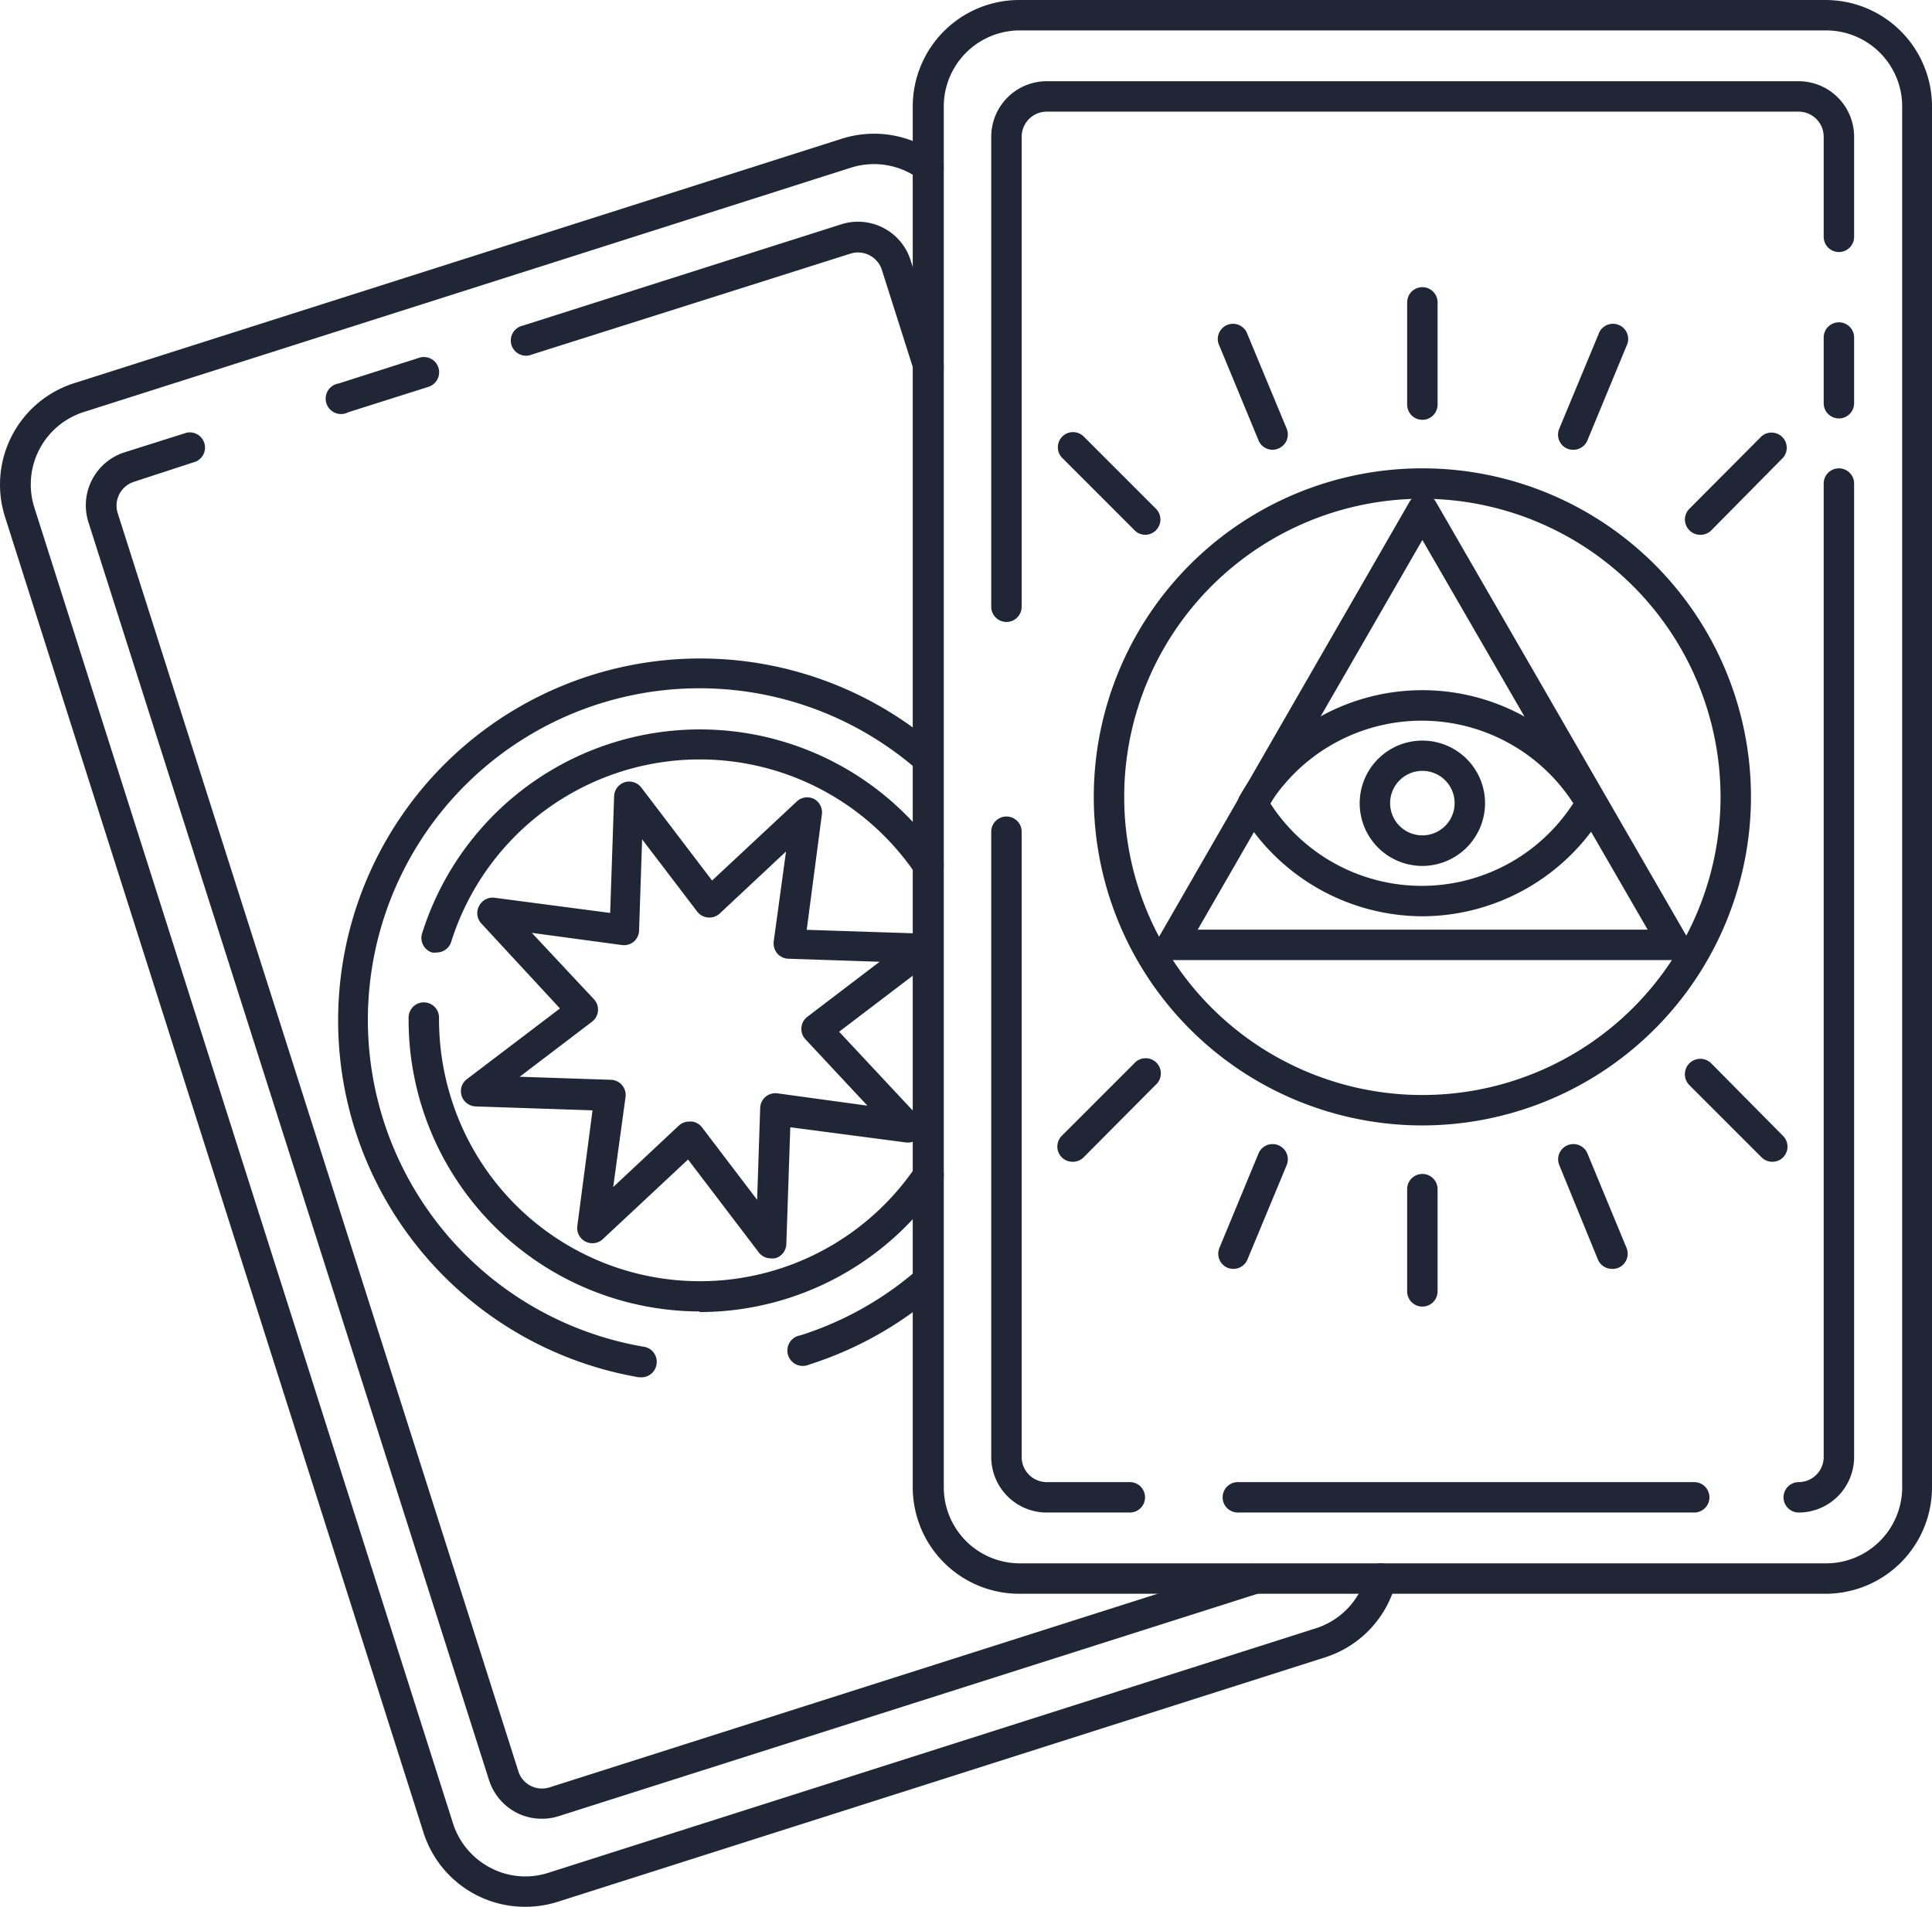 <?xml version="1.0" encoding="UTF-8"?> <svg xmlns="http://www.w3.org/2000/svg" viewBox="0.501 1.32 126.999 125.36"> <g> <path d="M118.74 100.76a1 1 0 0 1 0-2 1.65 1.65 0 0 0 1.64-1.65v-64a1 1 0 0 1 2 0v64a3.65 3.65 0 0 1-3.64 3.65zM121.38 28.83a1 1 0 0 1-1-1v-4.32a1 1 0 1 1 2 0v4.32a1 1 0 0 1-1 1zM66.66 42.21a1 1 0 0 1-1-1v-30.9a3.65 3.65 0 0 1 3.64-3.65h49.44a3.65 3.65 0 0 1 3.64 3.65v6.58a1 1 0 0 1-2 0v-6.58a1.65 1.65 0 0 0-1.64-1.65H69.3a1.65 1.65 0 0 0-1.64 1.65v30.9a1 1 0 0 1-1 1zM74.77 100.76H69.3a3.65 3.65 0 0 1-3.64-3.65V56a1 1 0 0 1 2 0v41.11a1.65 1.65 0 0 0 1.64 1.65h5.47a1 1 0 0 1 0 2zM111.87 100.76h-30a1 1 0 0 1 0-2h30a1 1 0 0 1 0 2z" fill="#202636" opacity="1" data-original="#000000" class=""></path> <path d="M120.5 106.1h-53a7 7 0 0 1-7-7V8.32a7 7 0 0 1 7-7h53a7 7 0 0 1 7 7V99.1a7 7 0 0 1-7 7zM67.54 3.32a5 5 0 0 0-5 5V99.1a5 5 0 0 0 5 5h53a5 5 0 0 0 5-5V8.32a5 5 0 0 0-5-5z" fill="#202636" opacity="1" data-original="#000000" class=""></path> <path d="M94 75.31a21.6 21.6 0 1 1 21.6-21.6A21.62 21.62 0 0 1 94 75.31zm0-41.2a19.6 19.6 0 1 0 19.6 19.6A19.62 19.62 0 0 0 94 34.11z" fill="#202636" opacity="1" data-original="#000000" class=""></path> <path d="M110.54 64.44h-33a1 1 0 0 1-.87-.5 1 1 0 0 1 0-1l16.48-28.62a1 1 0 0 1 1.74 0l16.52 28.62a1 1 0 0 1 0 1 1 1 0 0 1-.87.5zm-31.31-2h29.58L94 36.82z" fill="#202636" opacity="1" data-original="#000000" class=""></path> <path d="M94 61.56a13.94 13.94 0 0 1-12-6.93 1 1 0 0 1 0-1 13.85 13.85 0 0 1 24 0 1 1 0 0 1 0 1 13.94 13.94 0 0 1-12 6.93zm-10-7.43a11.85 11.85 0 0 0 19.92 0 11.85 11.85 0 0 0-19.92 0z" fill="#202636" opacity="1" data-original="#000000" class=""></path> <path d="M94 58.25a4.12 4.12 0 1 1 4.12-4.12A4.13 4.13 0 0 1 94 58.25zM94 52a2.12 2.12 0 1 0 2.12 2.12A2.12 2.12 0 0 0 94 52zM106.46 84.74a1 1 0 0 1-.92-.61L103 77.92a1 1 0 0 1 .55-1.31 1 1 0 0 1 1.3.54l2.57 6.21a1 1 0 0 1-.54 1.31 1 1 0 0 1-.42.07zM84.15 30.89a1 1 0 0 1-.92-.62l-2.57-6.21a1 1 0 1 1 1.84-.77l2.58 6.21a1 1 0 0 1-.55 1.31 1 1 0 0 1-.38.08zM81.58 84.74a1 1 0 0 1-.38-.07 1 1 0 0 1-.54-1.31l2.57-6.21a1 1 0 0 1 1.3-.54 1 1 0 0 1 .55 1.31l-2.58 6.21a1 1 0 0 1-.92.61zM103.89 30.89a1 1 0 0 1-.38-.08 1 1 0 0 1-.51-1.31l2.58-6.21a1 1 0 1 1 1.84.77l-2.57 6.21a1 1 0 0 1-.96.62zM71 77.7a1 1 0 0 1-.7-1.71l4.75-4.75a1 1 0 1 1 1.41 1.41l-4.72 4.75a1 1 0 0 1-.74.3zM112.25 36.48a1 1 0 0 1-.7-.3 1 1 0 0 1 0-1.41L116.3 30a1 1 0 0 1 1.41 1.41L113 36.18a1 1 0 0 1-.75.3zM75.79 36.48a1 1 0 0 1-.71-.3l-4.75-4.75a1 1 0 0 1 0-1.41 1 1 0 0 1 1.41 0l4.75 4.75a1 1 0 0 1 0 1.41 1 1 0 0 1-.7.3zM117 77.7a1 1 0 0 1-.71-.3l-4.75-4.75a1 1 0 1 1 1.46-1.41l4.71 4.76a1 1 0 0 1 0 1.41 1 1 0 0 1-.71.29zM94 28.92a1 1 0 0 1-1-1V21.2a1 1 0 0 1 2 0v6.72a1 1 0 0 1-1 1zM94 87.22a1 1 0 0 1-1-1V79.5a1 1 0 0 1 2 0v6.72a1 1 0 0 1-1 1zM51.17 84.05a1 1 0 0 1-.79-.39l-4.65-6.11-5.61 5.24a1 1 0 0 1-1.67-.86l1-7.61-7.68-.26a1 1 0 0 1-.57-1.8l6.11-4.64-5.2-5.62a1 1 0 0 1-.11-1.13 1 1 0 0 1 1-.53l7.61 1 .26-7.67a1 1 0 0 1 .69-.92 1 1 0 0 1 1.1.35l4.65 6.11L52.89 54a1 1 0 0 1 1.11-.16 1 1 0 0 1 .53 1l-1 7.61 7.67.25a1 1 0 0 1 .92.7 1 1 0 0 1-.35 1.1l-6.11 4.65 5.24 5.61a1 1 0 0 1 .16 1.14 1 1 0 0 1-1 .53l-7.61-1-.26 7.68a1 1 0 0 1-.69.92 1.06 1.06 0 0 1-.33.02zm-5.31-9h.08a1 1 0 0 1 .71.39l3.62 4.76.2-6a1 1 0 0 1 1.13-1l5.92.81-4.08-4.37a1 1 0 0 1 .13-1.47l4.75-3.62-6-.2a1 1 0 0 1-.73-.35 1.05 1.05 0 0 1-.23-.78l.81-5.92-4.36 4.08a1 1 0 0 1-.77.26 1 1 0 0 1-.71-.39l-3.62-4.75-.2 6a1 1 0 0 1-.35.73 1 1 0 0 1-.78.22l-5.92-.8 4.08 4.36a1 1 0 0 1-.12 1.48l-4.76 3.62 6 .2a1 1 0 0 1 .73.35 1 1 0 0 1 .23.78l-.81 5.92 4.36-4.08a1 1 0 0 1 .69-.22z" fill="#202636" opacity="1" data-original="#000000" class=""></path> <path d="M35 126.68a7 7 0 0 1-6.66-4.88L.83 35.3a7 7 0 0 1 4.55-8.79l50.46-16.07a7 7 0 0 1 6.29 1.05 1 1 0 0 1 .21 1.4 1 1 0 0 1-1.4.21 5 5 0 0 0-4.49-.76L6 28.41a5 5 0 0 0-3.24 6.28l27.52 86.51a5 5 0 0 0 2.47 2.92 4.91 4.91 0 0 0 3.81.32L87 108.37a5 5 0 0 0 3.32-3.52 1 1 0 1 1 1.94.5 7 7 0 0 1-4.65 4.93l-50.44 16.07a7.11 7.11 0 0 1-2.17.33z" fill="#202636" opacity="1" data-original="#000000" class=""></path> <path d="M36.12 120.89a3.61 3.61 0 0 1-1.67-.4 3.68 3.68 0 0 1-1.8-2.13L6.31 35.64a3.66 3.66 0 0 1 2.37-4.58l4.08-1.29a1 1 0 0 1 .6 1.9L9.29 33a1.65 1.65 0 0 0-1.07 2l26.34 82.72a1.61 1.61 0 0 0 .81 1 1.65 1.65 0 0 0 1.25.11l46.06-14.67a1 1 0 0 1 .61 1.9l-46.06 14.66a3.57 3.57 0 0 1-1.11.17zM23.07 28.53a1 1 0 0 1-.3-2l5.29-1.69a1 1 0 1 1 .61 1.91l-5.3 1.68a.79.79 0 0 1-.3.1zM61.54 26.43a1 1 0 0 1-.95-.7L58.45 19a1.65 1.65 0 0 0-2.06-1l-20.93 6.63a1 1 0 1 1-.6-1.9l20.93-6.66a3.63 3.63 0 0 1 4.57 2.36l2.13 6.69a1 1 0 0 1-.65 1.26 1 1 0 0 1-.3.05z" fill="#202636" opacity="1" data-original="#000000" class=""></path> <path d="M53.42 91.11a1 1 0 0 1-.3-2 21.72 21.72 0 0 0 7.76-4.38 1 1 0 0 1 1.32 1.5 23.9 23.9 0 0 1-8.47 4.79 1.1 1.1 0 0 1-.31.09zM42.68 91.87h-.17A23.8 23.8 0 1 1 62.2 50.5a1 1 0 0 1-1.32 1.5 21.8 21.8 0 1 0-18 37.87 1 1 0 0 1 .78 1.13 1 1 0 0 1-.98.87z" fill="#202636" opacity="1" data-original="#000000" class=""></path> <path d="M46.49 87.54a19.18 19.18 0 0 1-19.13-19.32 1 1 0 1 1 2 0 17.4 17.4 0 0 0 .81 5.35A17.13 17.13 0 0 0 60.71 78a1 1 0 0 1 1.66 1.12 19.16 19.16 0 0 1-15.88 8.46zM29.2 63.94a1 1 0 0 1-.3 0 1 1 0 0 1-.65-1.26 19.14 19.14 0 0 1 34.12-4.98 1 1 0 0 1-.27 1.38 1 1 0 0 1-1.39-.27 17.13 17.13 0 0 0-30.55 4.43 1 1 0 0 1-.96.7z" fill="#202636" opacity="1" data-original="#000000" class=""></path> </g> </svg> 